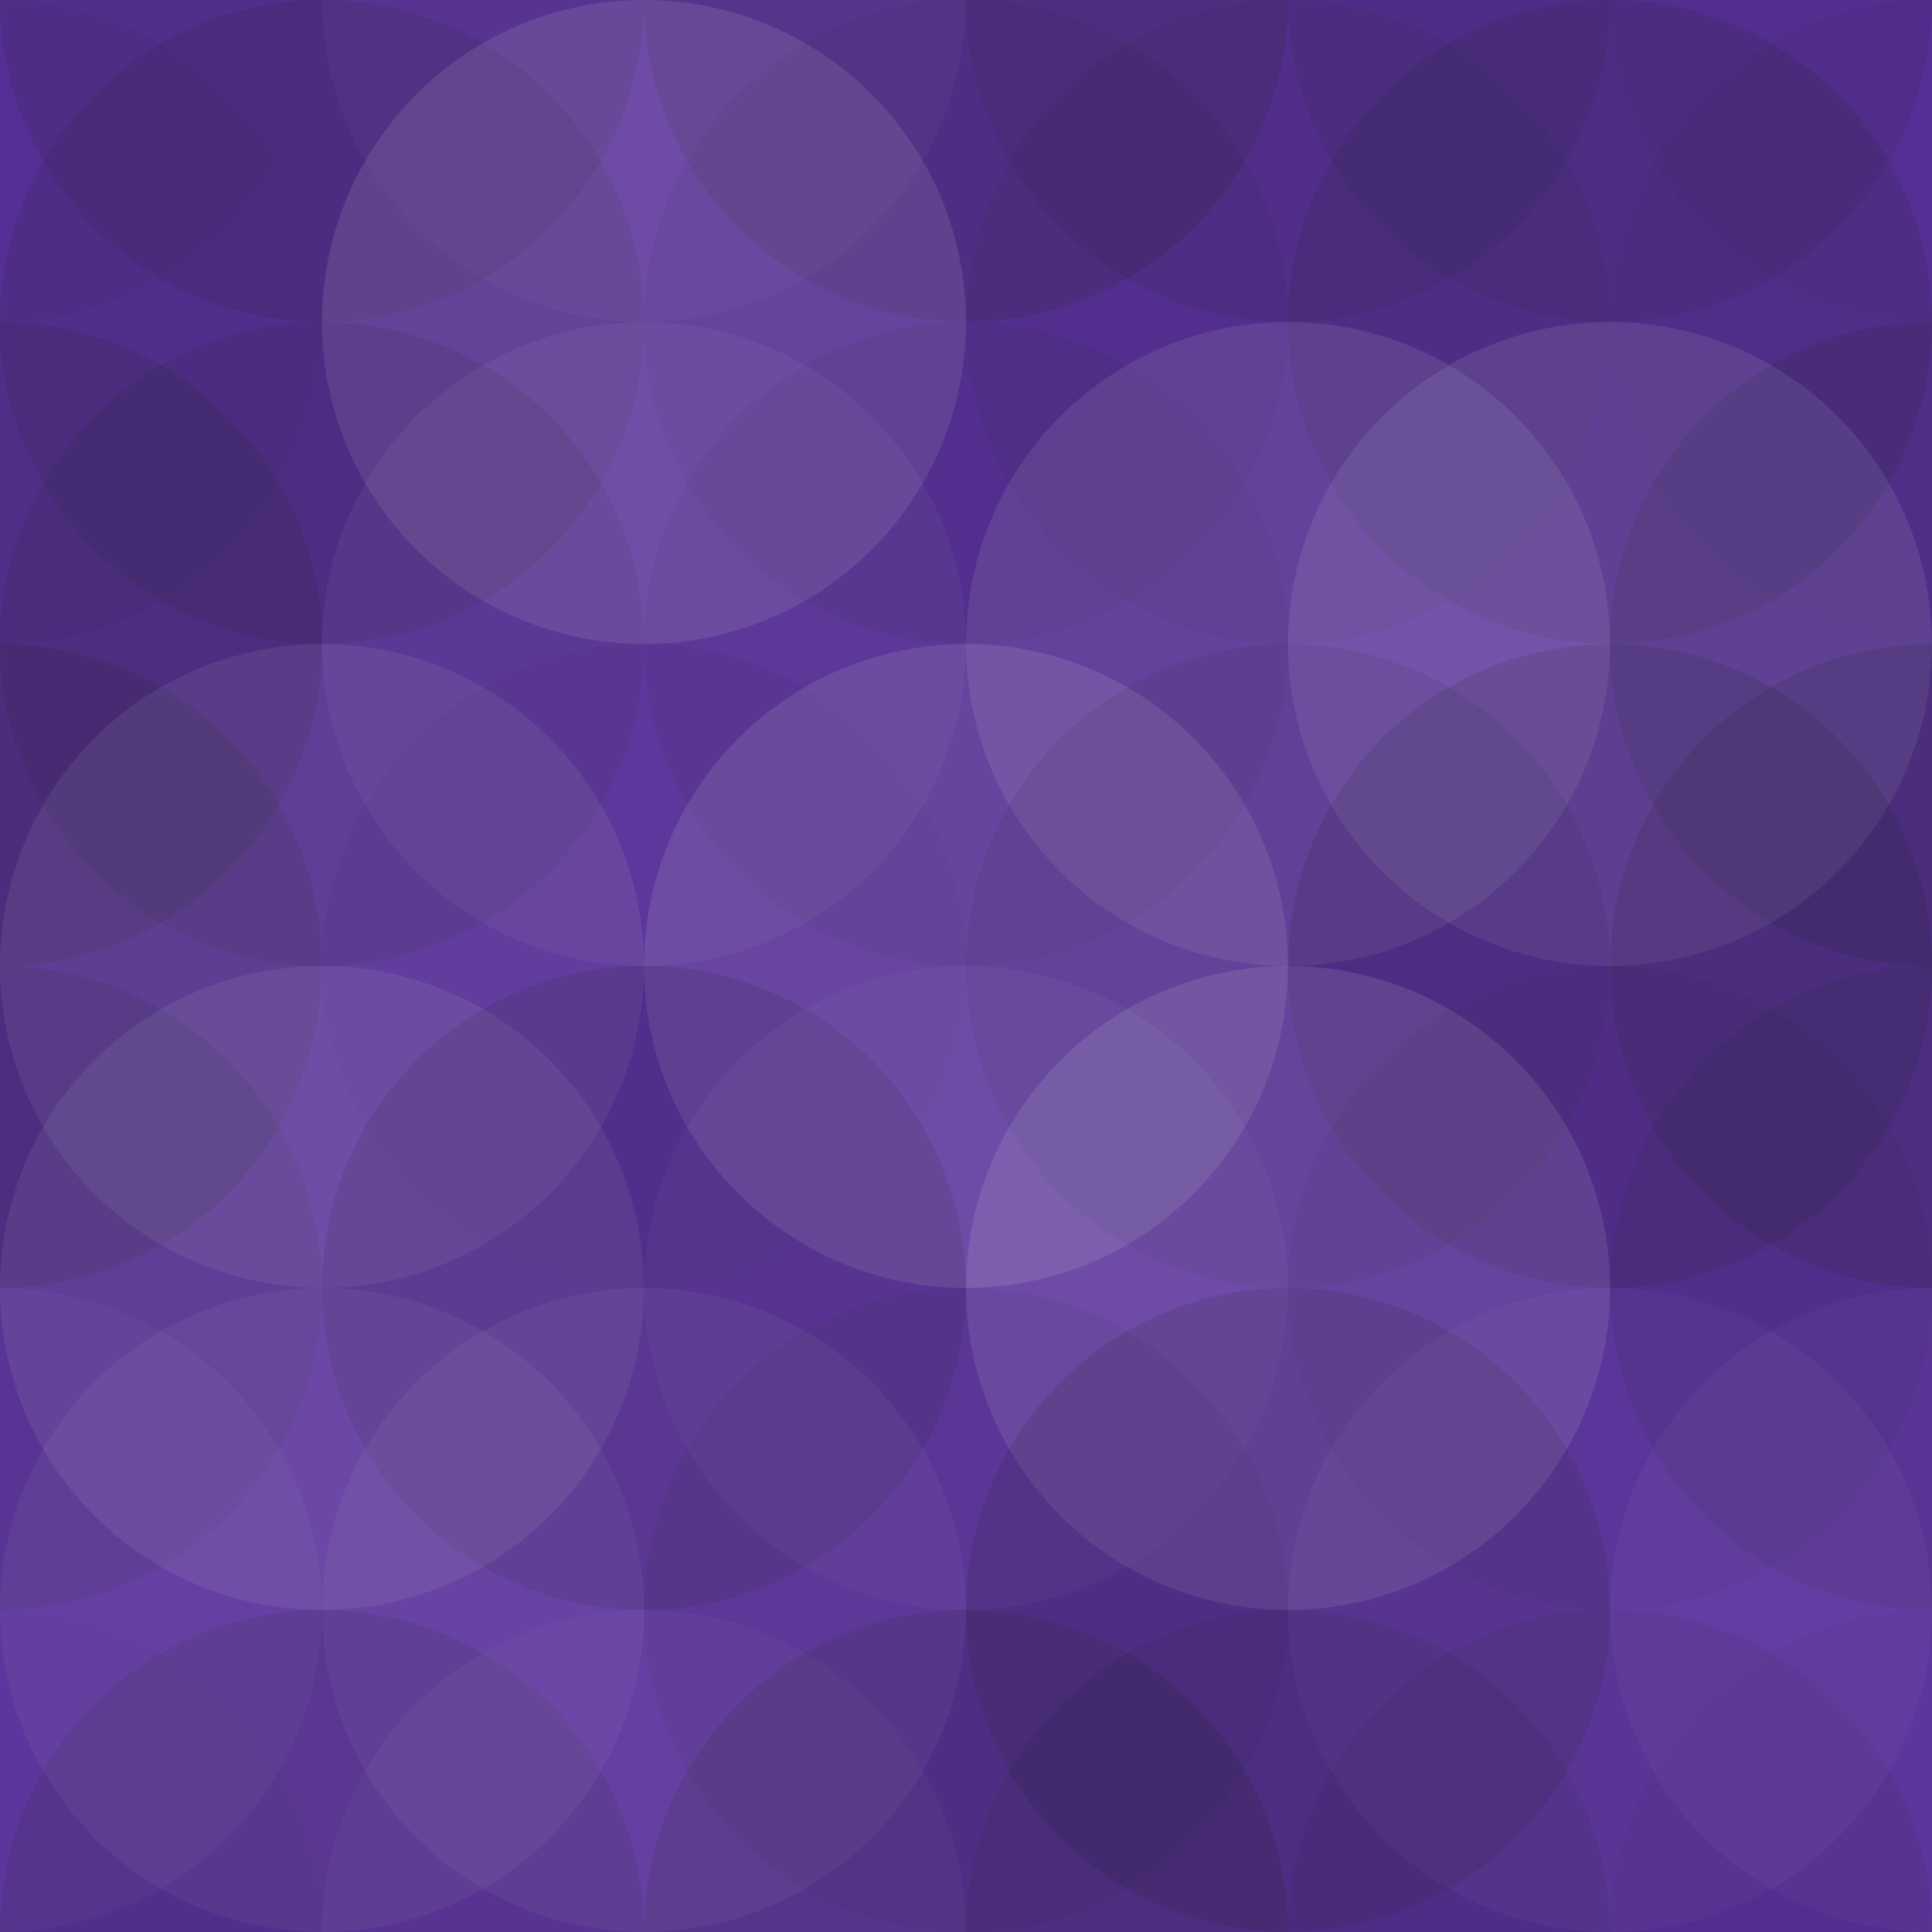 <svg xmlns="http://www.w3.org/2000/svg" width="110" height="110" viewbox="0 0 110 110" preserveAspectRatio="none"><rect x="0" y="0" width="100%" height="100%" fill="rgb(89, 49, 157)" /><circle cx="0" cy="0" r="18.333" fill="#222" style="opacity:0.029;" /><circle cx="110" cy="0" r="18.333" fill="#222" style="opacity:0.029;" /><circle cx="0" cy="110" r="18.333" fill="#222" style="opacity:0.029;" /><circle cx="110" cy="110" r="18.333" fill="#222" style="opacity:0.029;" /><circle cx="18.333" cy="0" r="18.333" fill="#222" style="opacity:0.115;" /><circle cx="18.333" cy="110" r="18.333" fill="#222" style="opacity:0.115;" /><circle cx="36.667" cy="0" r="18.333" fill="#ddd" style="opacity:0.037;" /><circle cx="36.667" cy="110" r="18.333" fill="#ddd" style="opacity:0.037;" /><circle cx="55" cy="0" r="18.333" fill="#222" style="opacity:0.15;" /><circle cx="55" cy="110" r="18.333" fill="#222" style="opacity:0.15;" /><circle cx="73.333" cy="0" r="18.333" fill="#222" style="opacity:0.098;" /><circle cx="73.333" cy="110" r="18.333" fill="#222" style="opacity:0.098;" /><circle cx="91.667" cy="0" r="18.333" fill="#222" style="opacity:0.081;" /><circle cx="91.667" cy="110" r="18.333" fill="#222" style="opacity:0.081;" /><circle cx="0" cy="18.333" r="18.333" fill="#222" style="opacity:0.029;" /><circle cx="110" cy="18.333" r="18.333" fill="#222" style="opacity:0.029;" /><circle cx="18.333" cy="18.333" r="18.333" fill="#222" style="opacity:0.115;" /><circle cx="36.667" cy="18.333" r="18.333" fill="#ddd" style="opacity:0.124;" /><circle cx="55" cy="18.333" r="18.333" fill="#222" style="opacity:0.063;" /><circle cx="73.333" cy="18.333" r="18.333" fill="#222" style="opacity:0.063;" /><circle cx="91.667" cy="18.333" r="18.333" fill="#222" style="opacity:0.133;" /><circle cx="0" cy="36.667" r="18.333" fill="#222" style="opacity:0.15;" /><circle cx="110" cy="36.667" r="18.333" fill="#222" style="opacity:0.15;" /><circle cx="18.333" cy="36.667" r="18.333" fill="#222" style="opacity:0.098;" /><circle cx="36.667" cy="36.667" r="18.333" fill="#ddd" style="opacity:0.055;" /><circle cx="55" cy="36.667" r="18.333" fill="#222" style="opacity:0.063;" /><circle cx="73.333" cy="36.667" r="18.333" fill="#ddd" style="opacity:0.107;" /><circle cx="91.667" cy="36.667" r="18.333" fill="#ddd" style="opacity:0.107;" /><circle cx="0" cy="55" r="18.333" fill="#222" style="opacity:0.15;" /><circle cx="110" cy="55" r="18.333" fill="#222" style="opacity:0.15;" /><circle cx="18.333" cy="55" r="18.333" fill="#ddd" style="opacity:0.089;" /><circle cx="36.667" cy="55" r="18.333" fill="#222" style="opacity:0.029;" /><circle cx="55" cy="55" r="18.333" fill="#ddd" style="opacity:0.124;" /><circle cx="73.333" cy="55" r="18.333" fill="#222" style="opacity:0.081;" /><circle cx="91.667" cy="55" r="18.333" fill="#222" style="opacity:0.133;" /><circle cx="0" cy="73.333" r="18.333" fill="#222" style="opacity:0.098;" /><circle cx="110" cy="73.333" r="18.333" fill="#222" style="opacity:0.098;" /><circle cx="18.333" cy="73.333" r="18.333" fill="#ddd" style="opacity:0.089;" /><circle cx="36.667" cy="73.333" r="18.333" fill="#222" style="opacity:0.115;" /><circle cx="55" cy="73.333" r="18.333" fill="#ddd" style="opacity:0.037;" /><circle cx="73.333" cy="73.333" r="18.333" fill="#ddd" style="opacity:0.124;" /><circle cx="91.667" cy="73.333" r="18.333" fill="#222" style="opacity:0.046;" /><circle cx="0" cy="91.667" r="18.333" fill="#ddd" style="opacity:0.037;" /><circle cx="110" cy="91.667" r="18.333" fill="#ddd" style="opacity:0.037;" /><circle cx="18.333" cy="91.667" r="18.333" fill="#ddd" style="opacity:0.055;" /><circle cx="36.667" cy="91.667" r="18.333" fill="#ddd" style="opacity:0.055;" /><circle cx="55" cy="91.667" r="18.333" fill="#222" style="opacity:0.063;" /><circle cx="73.333" cy="91.667" r="18.333" fill="#222" style="opacity:0.133;" /><circle cx="91.667" cy="91.667" r="18.333" fill="#ddd" style="opacity:0.037;" /></svg>